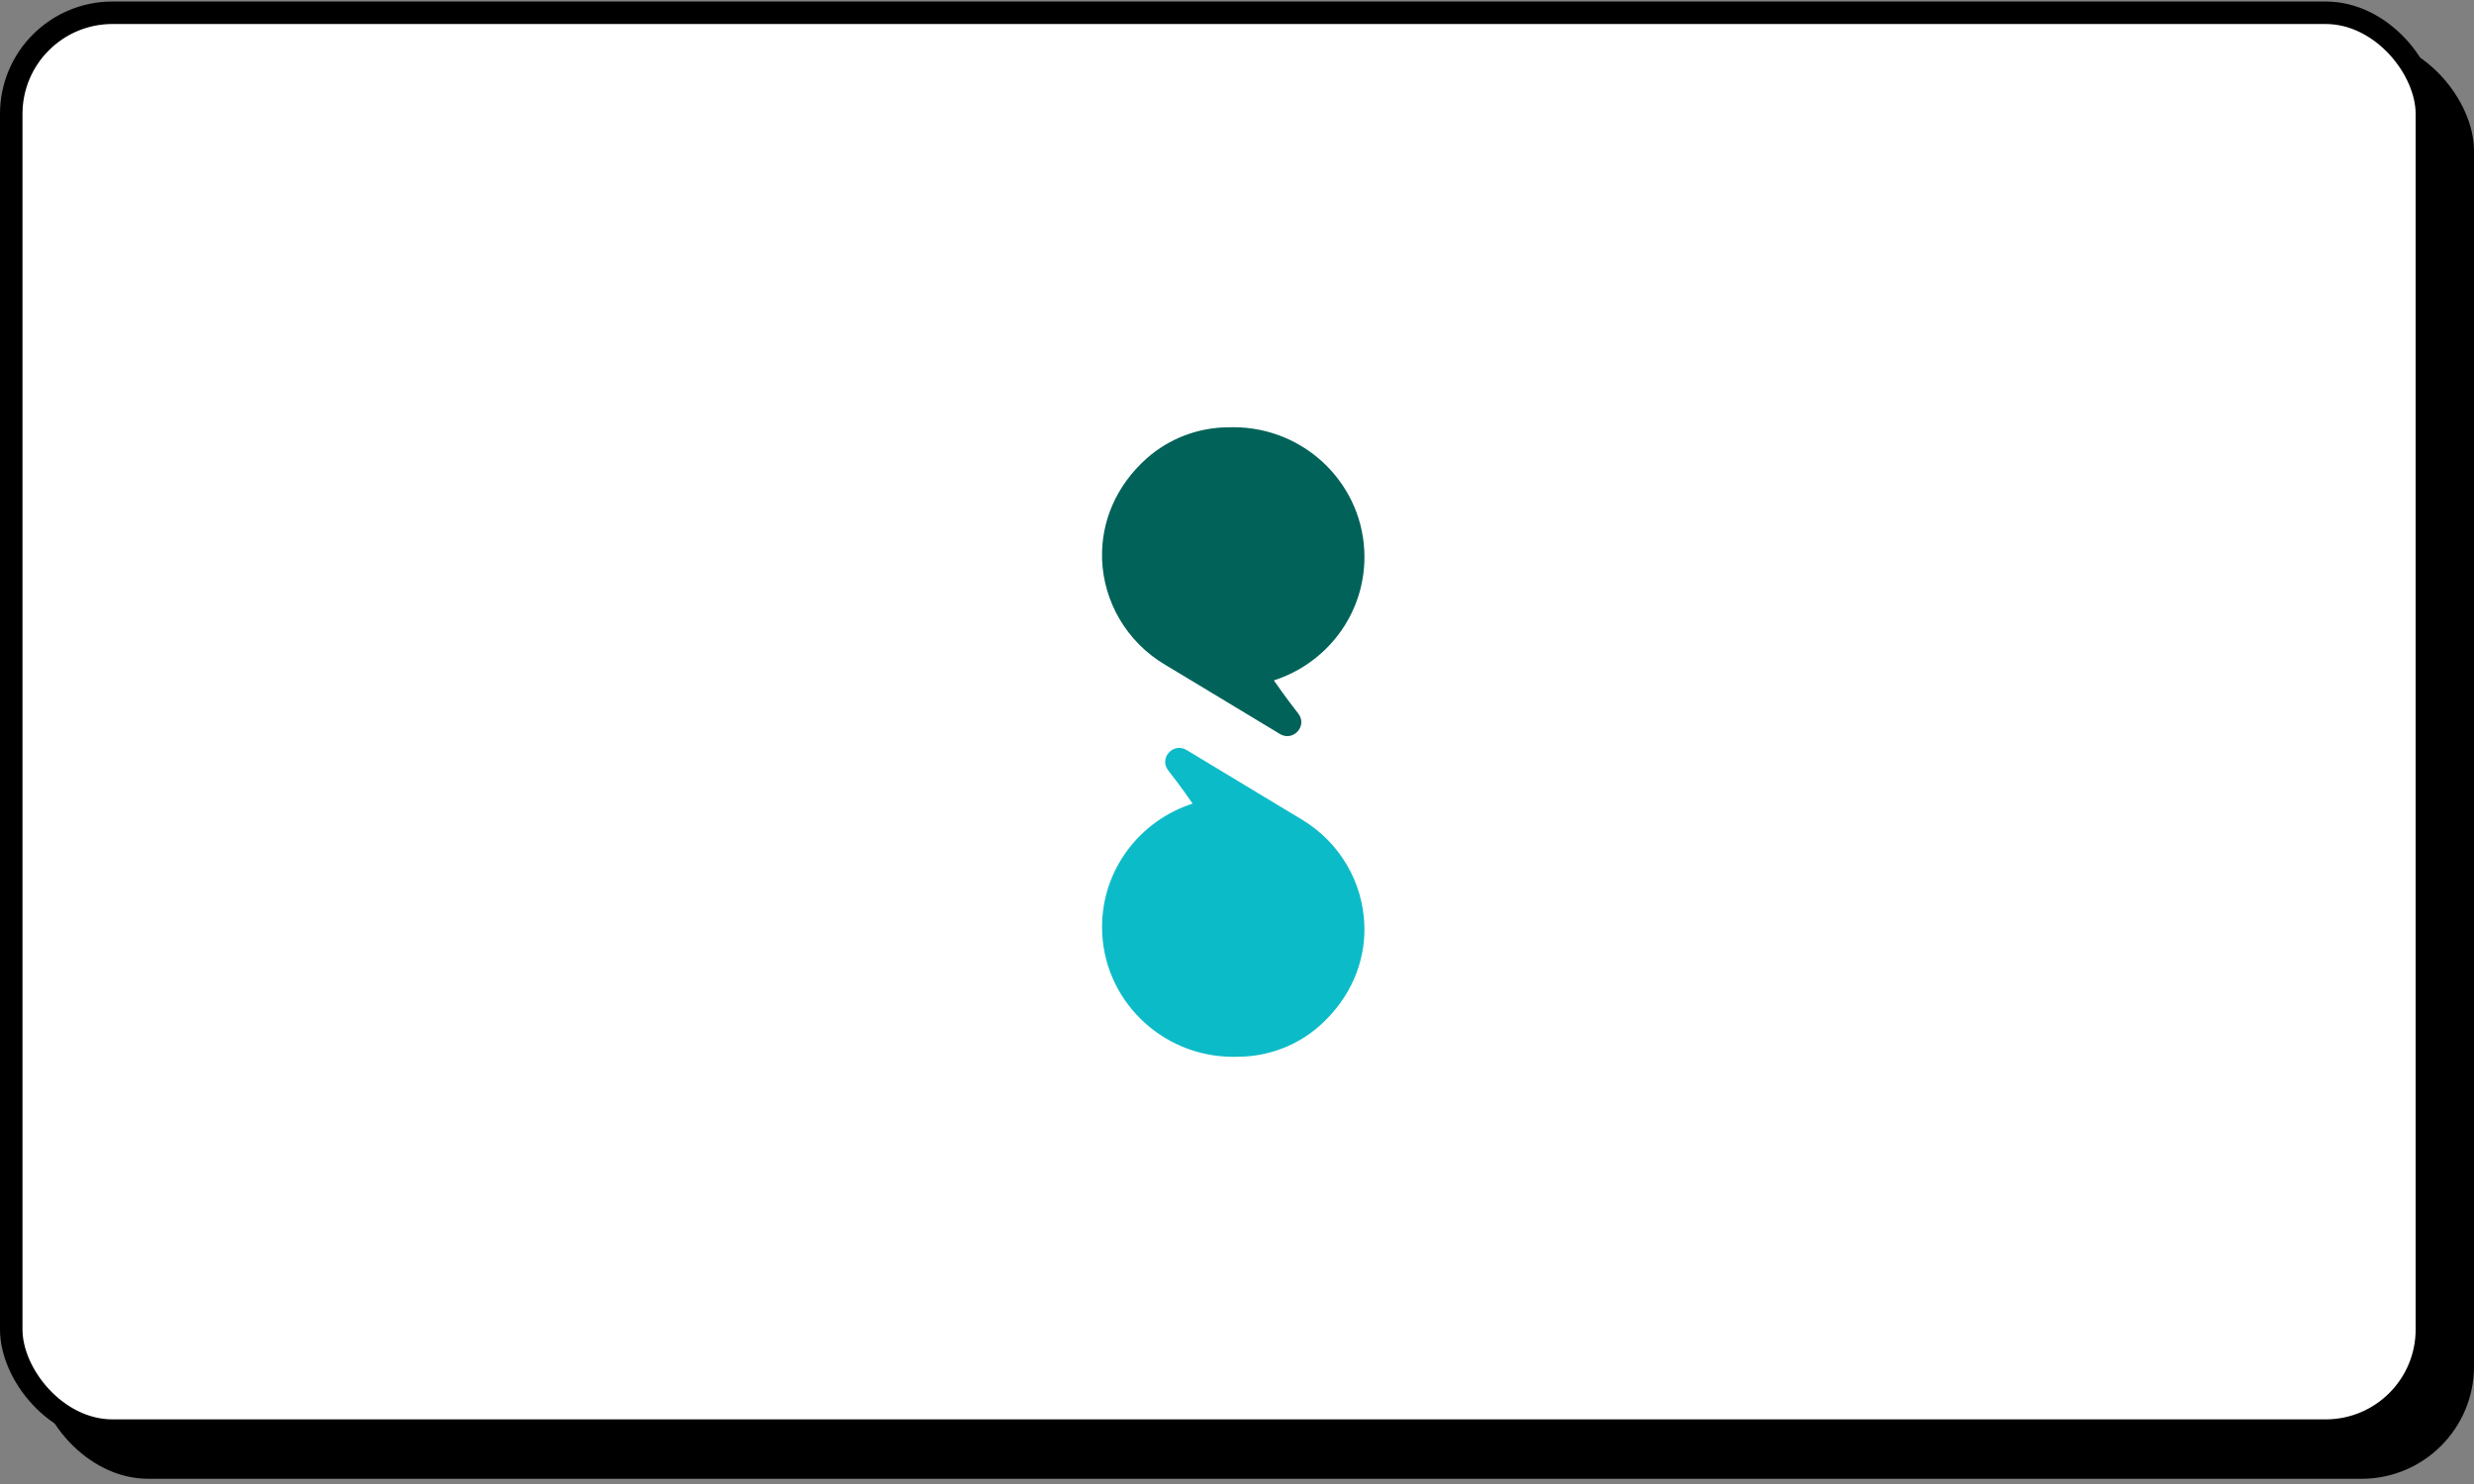 <svg width="330" height="198" viewBox="0 0 330 198" fill="none" xmlns="http://www.w3.org/2000/svg">
<rect x="0" y="0" width="330" height="198" fill="#808080" stroke="none"/>
<rect x="4.783" y="5.13" width="325.217" height="192.174" rx="15" fill="black"/>
<rect x="1.5" y="1.703" width="322.217" height="189.174" rx="13.5" fill="white" stroke="black" stroke-width="3"/>
<g clip-path="url(#clip0_582_203)">
<path d="M182 123.686C182.082 128.345 180.205 133.12 176.052 136.836C173.051 139.508 169.18 140.959 165.219 140.993C164.986 141.007 164.747 141.007 164.507 141.007C154.839 141 147 133.248 147 123.686C147 115.995 152.064 109.478 159.08 107.22C158.82 106.833 157.607 105.077 155.819 102.778C154.558 101.15 156.511 99 158.278 100.072C162.629 102.71 167.261 105.497 170.386 107.382C171.818 108.237 172.928 108.908 173.558 109.288C178.793 112.401 181.794 117.799 181.986 123.408C181.986 123.503 181.986 123.598 181.986 123.693L182 123.686Z" fill="#0CBBC8"/>
<path d="M147 74.314C146.918 69.655 148.795 64.88 152.948 61.164C155.956 58.499 159.827 57.041 163.788 57.014C164.021 57 164.26 57 164.5 57C174.161 57 182 64.752 182 74.314C182 82.005 176.937 88.522 169.92 90.78C170.18 91.167 171.393 92.924 173.182 95.222C174.442 96.85 172.49 99 170.722 97.928C166.371 95.29 161.739 92.503 158.614 90.618C157.182 89.763 156.072 89.092 155.442 88.712C150.2 85.606 147.199 80.207 147 74.599C147 74.504 147 74.409 147 74.314Z" fill="#006259"/>
</g>
<defs>
<clipPath id="clip0_582_203">
<rect width="35" height="84" fill="white" transform="translate(147 57)"/>
</clipPath>
</defs>
</svg>
